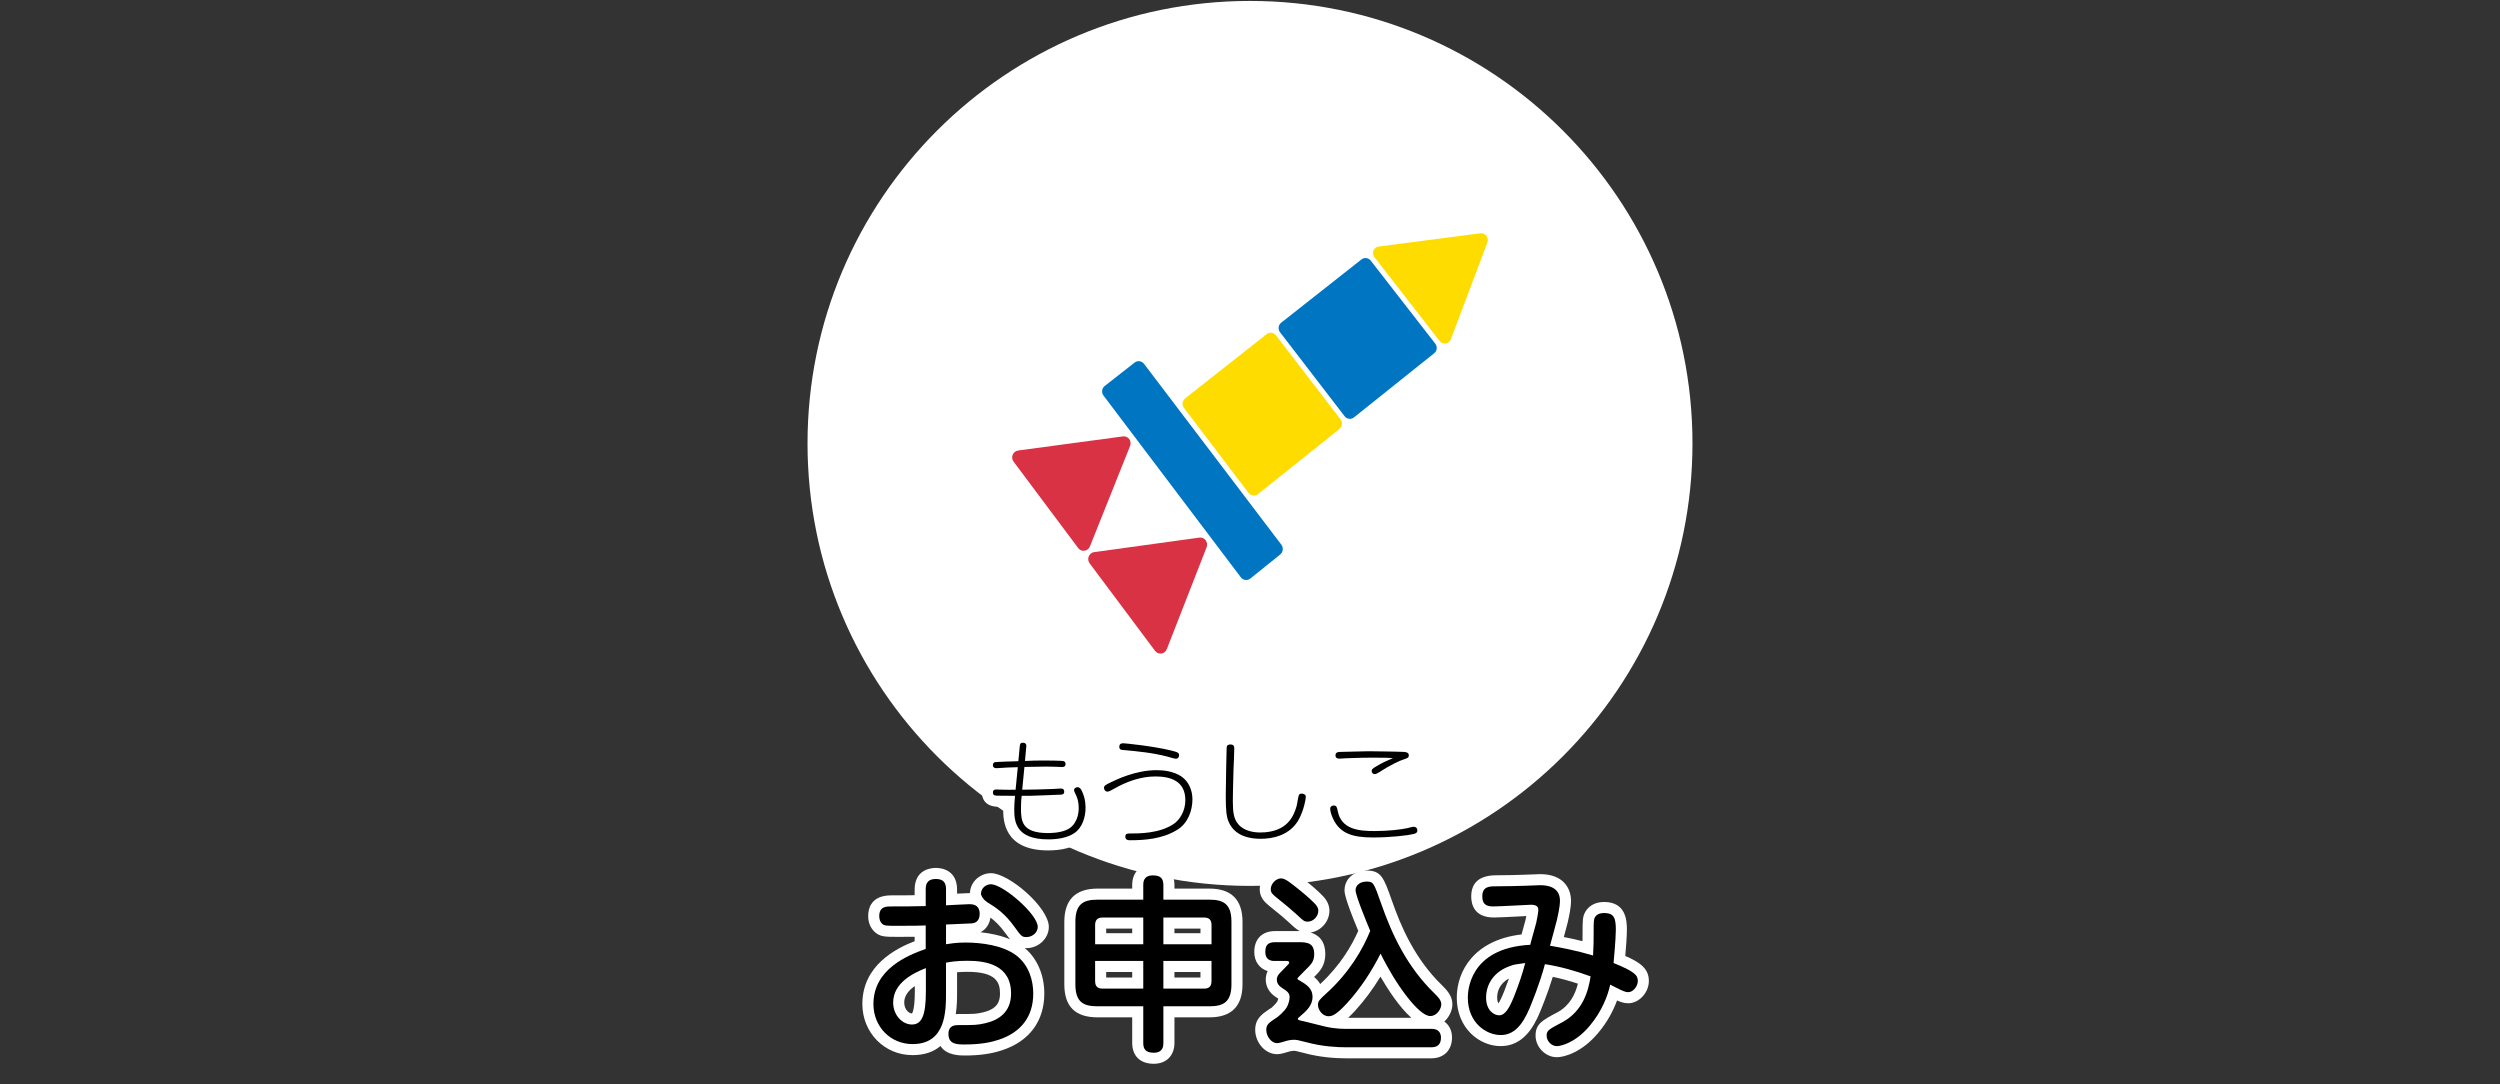 <?xml version="1.0" encoding="utf-8"?>
<!-- Generator: Adobe Illustrator 22.1.0, SVG Export Plug-In . SVG Version: 6.00 Build 0)  -->
<svg version="1.1" xmlns="http://www.w3.org/2000/svg" xmlns:xlink="http://www.w3.org/1999/xlink" x="0px" y="0px"
	 viewBox="0 0 226 98" style="enable-background:new 0 0 226 98;" xml:space="preserve">
<rect x="0" y="0" width="226" height="98" fill="#333333" stroke="none"/>
<style type="text/css">
	.st0{fill:#FFFFFF;}
	.st1{fill:#0075C2;}
	.st2{fill:#FFDC00;}
	.st3{fill:#D93245;}
</style>
<path class="st0" d="M73,40.085c0-22.092,17.908-40,40-40s40,17.908,40,40s-17.908,40-40,40S73,62.177,73,40.085z"/>
<path class="st1" d="M121.546,37.619l-5.83-7.584c-0.207-0.269-0.163-0.653,0.098-0.859l7.264-5.725
	c0.257-0.203,0.633-0.152,0.84,0.115l5.829,7.501c0.209,0.269,0.17,0.653-0.087,0.859l-7.263,5.808
	C122.136,37.942,121.755,37.89,121.546,37.619z"/>
<path class="st2" d="M112.865,44.555l-5.83-7.673c-0.207-0.272-0.16-0.661,0.104-0.87l7.369-5.807
	c0.261-0.206,0.64-0.154,0.846,0.115l5.83,7.588c0.209,0.272,0.167,0.661-0.094,0.87l-7.37,5.893
	C113.458,44.881,113.074,44.829,112.865,44.555z"/>
<path class="st1" d="M103.42,32.892l12.412,16.345c0.21,0.276,0.166,0.673-0.099,0.887L113.03,52.3
	c-0.266,0.214-0.652,0.163-0.862-0.115L99.757,35.761c-0.206-0.272-0.156-0.661,0.11-0.869l2.702-2.115
	C102.833,32.57,103.214,32.621,103.42,32.892z"/>
<path class="st2" d="M133.81,21.09l-9.186,1.197c-0.454,0.059-0.661,0.596-0.373,0.966l5.878,7.56
	c0.291,0.374,0.86,0.298,1.024-0.136l3.308-8.757C134.622,21.493,134.261,21.032,133.81,21.09z"/>
<path class="st3" d="M108.423,48.6l-9.513,1.311c-0.47,0.065-0.696,0.63-0.406,1.017l5.912,7.908
	c0.293,0.391,0.883,0.308,1.061-0.149l3.602-9.219C109.254,49.017,108.89,48.535,108.423,48.6z"/>
<path class="st3" d="M101.514,39.45l-9.478,1.277c-0.468,0.063-0.696,0.62-0.41,1.003l5.843,7.816
	c0.29,0.387,0.877,0.306,1.058-0.145l3.635-9.092C102.339,39.863,101.98,39.387,101.514,39.45z"/>
<path class="st0" d="M87.235,95.418c-0.47,0-1.669,0-2.217-0.859c-0.584,0.501-1.396,0.825-2.526,0.825
	c-2.543,0-4.535-2.03-4.535-4.621c0-3.491,3.042-5.026,4.726-5.68v-0.399c-0.377,0.006-0.852,0.009-1.448,0.009
	c-1.294,0-1.685,0-2.193-0.473c-0.269-0.268-0.558-0.705-0.558-1.412c0-0.697,0.271-1.867,2.088-1.867c1.011,0,1.367,0,2.111-0.014
	v-0.498c0-1.827,1.468-1.969,1.918-1.969s1.918,0.142,1.918,1.969v0.357c0.498-0.025,0.997-0.049,1.107-0.049
	c0.019,0,0.037,0,0.056,0.001c0.045-1.116,1.007-1.803,1.899-1.803c1.621,0,5.232,3.1,5.232,4.858c0,1.04-0.925,1.918-2.02,1.918
	c-0.053,0-0.104-0.002-0.152-0.005c1.125,0.951,1.764,2.432,1.764,4.104c0,2.503-1.355,4.325-3.816,5.132
	C89.633,95.263,88.534,95.418,87.235,95.418z M86.519,87.891v1.819c0,0.478,0,1.198-0.117,1.968
	c0.081-0.007,0.166-0.011,0.256-0.011c1.444,0,1.568-0.003,2.192-0.146c1.365-0.315,1.55-1.042,1.55-1.71
	c0-1.017-0.356-1.958-2.943-1.958C87.069,87.854,86.767,87.869,86.519,87.891z M82.699,89.14c-0.642,0.443-0.957,0.937-0.957,1.488
	c0,0.612,0.407,0.988,0.699,0.988c0.013-0.001,0.258-0.314,0.258-1.958V89.14z M92.368,89.255c0.022,0.196,0.031,0.383,0.031,0.557
	c0,0.42-0.054,0.811-0.16,1.169c0.111-0.351,0.166-0.739,0.166-1.169C92.405,89.672,92.397,89.479,92.368,89.255z M88.634,84.275
	c0.807,0.085,1.775,0.263,2.662,0.633c-0.115-0.146-0.234-0.311-0.367-0.493c-0.5-0.704-0.956-1.138-1.391-1.464
	C89.452,83.554,89.126,84.024,88.634,84.275z"/>
<path class="st0" d="M104.303,96.166c-1.223,0-1.952-0.704-1.952-1.884v-2.314H99.22c-2.022,0-3.005-0.978-3.005-2.989v-5.644
	c0-1.994,1.011-3.006,3.005-3.006h3.131v-0.309c0-1.39,0.965-1.885,1.867-1.885c1.223,0,1.952,0.704,1.952,1.885v0.309h3.164
	c1.983,0,2.989,1.012,2.989,3.006v5.644c0,1.983-1.006,2.989-2.989,2.989h-3.164v2.314C106.17,95.427,105.437,96.166,104.303,96.166
	z M106.17,88.37h2.351v-0.499h-2.351V88.37z M99.999,88.369l2.352,0.001v-0.499h-2.352V88.369z M106.17,84.359h2.352v-0.413
	l-2.352-0.001V84.359z M100,84.359h2.351v-0.414H100V84.359z M110.12,82.456c0.041,0.046,0.078,0.094,0.113,0.145
	C110.205,82.54,110.168,82.494,110.12,82.456z M98.375,82.498c-0.012,0.013-0.022,0.025-0.032,0.04
	C98.354,82.525,98.364,82.512,98.375,82.498z M104.383,80.15L104.383,80.15L104.383,80.15z"/>
<path class="st0" d="M129.395,95.673h-7.7c-0.931,0-2.346-0.083-3.798-0.478c-0.779-0.202-0.817-0.202-0.944-0.202
	c-0.16,0-0.375,0.052-0.434,0.073c-0.531,0.164-0.805,0.232-1.08,0.232c-1.049,0-1.969-1.031-1.969-2.207
	c0-1.007,0.633-1.433,1.302-1.884l0.187-0.115c0.057-0.051,0.415-0.39,0.502-0.55c0.038-0.072,0.073-0.178,0.095-0.266
	c-0.067-0.047-0.153-0.102-0.228-0.149c-0.576-0.368-0.905-0.941-0.905-1.574c0-0.313,0.076-0.565,0.176-0.767
	c-0.736-0.221-1.213-0.865-1.213-1.716c0-1.19,0.704-1.9,1.884-1.9h2.108c0.038,0,0.081,0,0.128,0.001
	c-0.301-0.143-0.563-0.389-0.933-0.738c-0.55-0.502-0.809-0.716-1.88-1.581c-0.326-0.277-0.814-0.692-0.814-1.458
	c0-1.04,0.914-1.986,1.918-1.986c0.565,0,0.998,0.216,1.929,0.963c0.641,0.499,1.476,1.208,1.902,1.673
	c0.363,0.389,0.552,0.825,0.552,1.288c0,0.973-0.771,1.835-1.704,1.968c0.661,0.197,1.33,0.696,1.33,1.959
	c0,0.986-0.483,1.506-0.743,1.785l-0.269,0.273c0.205,0.174,0.4,0.382,0.553,0.64c1.809-1.676,2.854-3.474,3.439-4.807
	c-1.241-2.98-1.241-3.479-1.241-3.671c0-1.016,0.854-1.782,1.986-1.782c1.335,0,1.558,0.632,2.297,2.725
	c0.807,2.301,2.043,5.229,4.52,7.639c0.429,0.428,0.948,0.946,0.948,1.737c0,0.503-0.262,1.122-0.729,1.548
	c0.435,0.313,0.695,0.823,0.695,1.443C131.262,94.934,130.528,95.673,129.395,95.673z M115.479,93.153
	c0.012,0.049,0.033,0.092,0.054,0.124c0.079-0.022,0.192-0.058,0.345-0.104c0.124-0.049,0.504-0.153,0.92-0.176
	c-0.183-0.117-0.335-0.28-0.413-0.512c-0.157,0.14-0.306,0.256-0.421,0.331l0,0C115.759,92.955,115.58,93.076,115.479,93.153z
	 M121.874,92.007h5.708c-1.066-0.951-2.093-2.521-2.789-3.718c-0.688,1.131-1.449,2.156-2.274,3.063l-0.003,0.004
	C122.283,91.609,122.071,91.825,121.874,92.007z M120.142,90.845c-0.001,0.001-0.002,0.002-0.002,0.002
	S120.141,90.846,120.142,90.845z M127.826,89.279c0.592,0.79,1.109,1.332,1.419,1.521c-0.069-0.082-0.177-0.188-0.263-0.273
	C128.567,90.121,128.183,89.704,127.826,89.279z M117.562,89.898c0.011,0.08,0.017,0.165,0.017,0.254
	c0,0.085-0.007,0.177-0.019,0.271c0.063-0.104,0.092-0.201,0.092-0.306C117.651,90.037,117.636,89.974,117.562,89.898z
	 M117.172,89.05c0.014,0.015,0.026,0.03,0.039,0.046l0.207-0.495L117.172,89.05z M118.062,89.067l-0.018,0.02
	C118.049,89.081,118.055,89.075,118.062,89.067z M117.879,87.713l0.004,0.002C117.882,87.715,117.881,87.714,117.879,87.713z
	 M117.161,86.171c0.184,0.161,0.302,0.371,0.354,0.595l0.1-0.102c0.159-0.171,0.19-0.205,0.19-0.405c0-0.027-0.001-0.051-0.002-0.07
	c-0.082-0.01-0.214-0.018-0.426-0.018H117.161z"/>
<path class="st0" d="M140.733,95.572c-1.021,0-1.918-0.912-1.918-1.952c0-1.066,0.62-1.393,1.979-2.108
	c1.119-0.612,1.604-1.621,1.85-2.588c-0.785-0.26-1.537-0.464-2.27-0.617c-0.476,1.546-1.087,3.013-1.167,3.202
	c-0.546,1.312-1.51,3.06-3.54,3.06c-1.954,0-3.975-1.639-3.975-4.382c0-2.377,1.551-5.212,5.856-5.714
	c0.047-0.171,0.097-0.352,0.146-0.525c0.097-0.343,0.185-0.655,0.212-0.773c0.028-0.141,0.052-0.261,0.071-0.363
	c-0.066,0.004-0.139,0.008-0.214,0.012c-1.173,0.061-2.348,0.119-2.708,0.119c-1.788,0-2.055-1.19-2.055-1.9
	c0-1.272,0.766-1.918,2.275-1.918c0.859,0,1.786-0.026,2.417-0.045l0.573-0.021c0.434-0.018,0.917-0.036,0.971-0.036
	c2.053,0,2.784,1.245,2.784,2.41c0,0.62-0.178,1.411-0.273,1.837l-0.022,0.101c-0.047,0.208-0.205,0.789-0.354,1.337
	c0.527,0.103,1.092,0.225,1.689,0.374c0.004-0.231,0.004-0.439,0.004-0.674c0-1.24,0-1.574,0.284-2.035
	c0.2-0.318,0.675-0.834,1.668-0.834c2.054,0,2.054,1.838,2.054,2.529c0,0.589-0.082,1.625-0.145,2.35
	c1.31,0.57,2.133,1.133,2.133,2.258c0,1.057-0.89,2.02-1.866,2.02c-0.422,0-0.757-0.146-0.979-0.244l-0.03-0.013
	c-0.307,0.833-0.831,1.906-1.714,2.946C143.032,95.109,141.444,95.572,140.733,95.572z M136.408,88.458
	c-0.915,0.491-1.065,1.27-1.065,1.728c0,0.271,0.059,0.429,0.117,0.515c0.103-0.151,0.269-0.46,0.521-1.09
	C136.14,89.2,136.28,88.826,136.408,88.458z M147.034,88.726c-0.011,0.005-0.018,0.01-0.021,0.013
	c0.009-0.006,0.017-0.01,0.023-0.011C147.035,88.727,147.034,88.727,147.034,88.726z M145.067,83.804
	c-0.002,0.156-0.002,0.342-0.002,0.545c0.004-0.104,0.006-0.2,0.006-0.283C145.071,83.964,145.069,83.878,145.067,83.804z
	 M139.389,81.024c0.319,0.188,0.512,0.469,0.606,0.767c0.017-0.132,0.027-0.256,0.027-0.359
	C140.022,81.261,140.022,81.052,139.389,81.024z"/>
<path d="M85.519,85.359c0.34-0.052,0.9-0.154,1.768-0.154c1.479,0,3.399,0.272,4.572,1.156c1.207,0.918,1.547,2.363,1.547,3.451
	c0,2.142-1.155,3.535-3.128,4.182c-0.662,0.221-1.598,0.425-3.042,0.425c-0.714,0-1.496,0-1.496-0.952
	c0-0.799,0.629-0.799,0.918-0.799c1.444,0,1.666,0,2.414-0.17c1.173-0.271,2.328-0.969,2.328-2.686c0-2.602-2.277-2.958-3.943-2.958
	c-1.037,0-1.547,0.103-1.938,0.17v2.687c0,1.682,0,4.674-3.026,4.674c-1.988,0-3.535-1.564-3.535-3.621
	c0-3.145,3.076-4.402,4.726-4.98v-2.124c-0.374,0.017-1.088,0.034-2.448,0.034c-1.173,0-1.292,0-1.513-0.205
	c-0.17-0.17-0.238-0.407-0.238-0.68c0-0.867,0.646-0.867,1.088-0.867c1.377,0,1.547,0,3.111-0.033v-1.479
	c0-0.34,0.017-0.969,0.918-0.969c0.884,0,0.918,0.594,0.918,0.969v1.41c0.34-0.017,1.903-0.102,2.107-0.102
	c0.238,0,0.935,0,0.935,0.884c0,0.748-0.526,0.833-0.696,0.851c-0.17,0.016-1.972,0.084-2.346,0.102V85.359z M83.699,87.517
	c-1.088,0.425-2.957,1.309-2.957,3.111c0,1.155,0.832,1.988,1.699,1.988c0.85,0,1.258-0.748,1.258-2.958V87.517z M89.581,79.936
	c1.07,0,4.232,2.702,4.232,3.858c0,0.51-0.493,0.918-1.02,0.918c-0.408,0-0.477-0.085-1.055-0.884
	c-0.918-1.292-1.733-1.802-2.481-2.261c-0.51-0.34-0.578-0.73-0.578-0.748C88.68,80.259,89.156,79.936,89.581,79.936z"/>
<path d="M103.351,80.021c0-0.238,0-0.885,0.867-0.885c0.73,0,0.952,0.307,0.952,0.885v1.309h4.164c1.309,0,1.989,0.425,1.989,2.006
	v5.644c0,1.581-0.697,1.989-1.989,1.989h-4.164v3.314c0,0.221,0,0.884-0.867,0.884c-0.748,0-0.952-0.34-0.952-0.884v-3.314H99.22
	c-1.309,0-2.005-0.392-2.005-1.989v-5.644c0-1.564,0.662-2.006,2.005-2.006h4.131V80.021z M98.999,85.359h4.352v-2.414h-3.688
	c-0.476,0-0.663,0.255-0.663,0.68V85.359z M103.351,89.37v-2.499h-4.352v1.819c0,0.459,0.204,0.68,0.663,0.68H103.351z
	 M105.17,82.945v2.414h4.352v-1.734c0-0.441-0.188-0.68-0.663-0.68H105.17z M109.521,86.871h-4.352v2.499h3.688
	c0.459,0,0.663-0.221,0.663-0.68V86.871z"/>
<path d="M116.459,87.177c0.017-0.018,0.085-0.085,0.085-0.153c0-0.153-0.17-0.153-0.255-0.153h-1.105
	c-0.459,0-0.799-0.237-0.799-0.799c0-0.578,0.188-0.9,0.884-0.9h2.108c0.799,0,1.428,0.068,1.428,1.088
	c0,0.595-0.255,0.867-0.477,1.105l-0.951,0.969c-0.034,0.051-0.085,0.067-0.085,0.135c0,0.086,0.085,0.103,0.221,0.188
	c0.544,0.323,1.139,0.663,1.139,1.462s-0.578,1.292-1.173,1.802c-0.102,0.085-0.152,0.119-0.152,0.188
	c0,0.102,0.085,0.119,0.561,0.221c0.34,0.068,1.785,0.459,2.073,0.51c0.222,0.051,0.918,0.17,1.632,0.17h7.854
	c0.612,0,0.816,0.391,0.816,0.782c0,0.425-0.137,0.884-0.867,0.884h-7.7c-0.799,0-2.159-0.068-3.536-0.442
	c-0.85-0.221-0.951-0.237-1.206-0.237c-0.307,0-0.646,0.085-0.782,0.136c-0.391,0.119-0.595,0.17-0.731,0.17
	c-0.476,0-0.969-0.578-0.969-1.207c0-0.493,0.255-0.646,0.936-1.104c0.102-0.051,0.714-0.561,0.935-0.969
	c0.136-0.256,0.238-0.629,0.238-0.867c0-0.408-0.238-0.561-0.714-0.867c-0.238-0.152-0.442-0.391-0.442-0.73
	c0-0.307,0.153-0.459,0.306-0.629L116.459,87.177z M117.104,80.157c0.612,0.476,1.411,1.155,1.785,1.563
	c0.255,0.272,0.289,0.477,0.289,0.612c0,0.51-0.459,0.985-0.952,0.985c-0.306,0-0.374-0.051-0.969-0.611
	c-0.595-0.544-0.884-0.781-1.938-1.632c-0.238-0.204-0.442-0.356-0.442-0.68c0-0.544,0.51-0.986,0.918-0.986
	C116.017,79.409,116.238,79.46,117.104,80.157z M121.779,90.679c-0.952,1.037-1.343,1.189-1.666,1.189
	c-0.611,0-0.969-0.629-0.969-1.02c0-0.34,0.136-0.477,0.73-1.021c2.091-1.887,3.315-3.994,3.995-5.677
	c-0.323-0.766-1.326-3.196-1.326-3.672c0-0.527,0.51-0.782,0.986-0.782c0.629,0,0.646,0.052,1.359,2.073
	c0.918,2.618,2.261,5.576,4.76,8.007c0.34,0.34,0.646,0.629,0.646,1.021c0,0.373-0.373,1.053-1.002,1.053
	c-1.055,0-3.179-2.957-4.488-5.643C123.989,87.824,122.986,89.353,121.779,90.679z"/>
<path d="M144.065,84.406c0-1.104,0-1.291,0.136-1.512c0.204-0.323,0.595-0.357,0.816-0.357c0.918,0,1.054,0.492,1.054,1.529
	c0,0.867-0.204,2.924-0.204,2.992c1.903,0.766,2.192,1.105,2.192,1.615c0,0.492-0.425,1.02-0.866,1.02
	c-0.255,0-0.477-0.119-0.681-0.204c-0.152-0.067-0.815-0.407-0.951-0.476c-0.188,0.9-0.714,2.379-1.854,3.723
	c-1.274,1.529-2.601,1.836-2.975,1.836c-0.476,0-0.918-0.459-0.918-0.952c0-0.459,0.188-0.562,1.445-1.224
	c1.836-1.004,2.329-2.805,2.532-4.131c-1.343-0.493-2.72-0.885-4.13-1.105c-0.442,1.7-1.241,3.639-1.377,3.961
	c-0.68,1.632-1.479,2.447-2.618,2.447c-1.309,0-2.975-1.104-2.975-3.382c0-0.392,0-4.487,5.644-4.776
	c0.068-0.323,0.476-1.717,0.544-2.006c0.051-0.256,0.187-0.918,0.187-1.139c0-0.188-0.051-0.477-0.662-0.477
	c-0.103,0-2.822,0.152-3.349,0.152c-0.426,0-1.055,0-1.055-0.9c0-0.918,0.646-0.918,1.275-0.918c0.969,0,2.022-0.033,2.651-0.051
	c0.442-0.018,1.241-0.051,1.31-0.051c1.054,0,1.784,0.408,1.784,1.41c0,0.562-0.204,1.411-0.271,1.717
	c-0.085,0.375-0.544,2.006-0.629,2.346c0.985,0.17,2.362,0.426,3.893,0.885C144.065,85.41,144.065,84.984,144.065,84.406z
	 M136.552,87.313c-1.513,0.511-2.209,1.666-2.209,2.873c0,1.173,0.73,1.598,1.173,1.598c0.544,0,0.918-0.612,1.394-1.802
	c0.408-1.055,0.697-1.87,0.969-2.924C136.977,87.177,136.875,87.194,136.552,87.313z"/>
<path class="st0" d="M94.757,76.878c-4.068,0-4.068-2.821-4.068-3.748c0-0.053,0.001-0.12,0.003-0.197l-0.438-0.003
	c-1.385,0-1.493-0.979-1.493-1.28c0-0.631,0.396-1.114,0.978-1.244c-0.575-0.135-0.978-0.625-0.978-1.244
	c0-0.571,0.351-1.061,0.872-1.218c0.185-0.054,0.906-0.089,1.516-0.108l0.048-0.497l0.584,0.067l0.001-0.005l-0.584-0.073
	c0.125-1.1,1.013-1.185,1.282-1.185c0.384,0,0.729,0.144,0.971,0.405c0.24,0.26,0.355,0.612,0.326,0.992l-0.02,0.214
	c0.15-0.002,0.316-0.003,0.521-0.003c1.935,0,2.072,0.056,2.265,0.134c0.491,0.211,0.784,0.659,0.784,1.177
	c0,0.66-0.437,1.159-1.068,1.261c0.114,0.027,0.221,0.069,0.317,0.124c0.227-0.179,0.516-0.286,0.83-0.286
	c0.271,0,0.944,0.093,1.317,0.953c0.272,0.568,0.412,1.199,0.412,1.896c0,1.341-0.541,2.509-1.446,3.125
	C96.953,76.629,95.968,76.878,94.757,76.878z M93.299,72.937c-0.001,0.058-0.001,0.105-0.001,0.143c0,0.992,0,1.229,1.439,1.229
	c0.493,0,0.947-0.068,1.247-0.188c0.493-0.199,0.531-0.854,0.531-1.05c0-0.147-0.009-0.264-0.023-0.36
	c-0.182,0.081-0.41,0.131-0.696,0.131c-0.136,0.004-0.521,0.021-0.952,0.038C94.284,72.902,93.65,72.928,93.299,72.937z
	 M93.518,70.313l-0.006,0.062c0.534-0.009,1.104-0.024,1.676-0.053c0.021-0.002,0.071-0.006,0.138-0.011
	c-0.322-0.009-0.622-0.012-0.888-0.009C94.201,70.302,93.912,70.306,93.518,70.313z M92.188,67.453l0.994,0.095
	c0.002-0.01,0.004-0.019,0.005-0.028L92.188,67.453z M91.781,67.406l0.407,0.047l-0.407-0.052
	C91.781,67.403,91.781,67.404,91.781,67.406z"/>
<path class="st0" d="M102.179,76.958c-1.145,0-1.45-0.836-1.45-1.33c0-0.476,0.288-1.279,1.37-1.279c0.783,0,2.413,0,3.439-0.69
	c0.297-0.199,0.617-0.697,0.617-1.318c0-0.458,0-1.149-1.708-1.149c-1.012,0-2.096,0.326-3.223,0.969
	c-0.443,0.25-0.709,0.4-1.105,0.4c-0.728,0-1.319-0.601-1.319-1.34c0-0.813,0.636-1.131,1.058-1.341
	c0.495-0.24,1.431-0.693,2.597-0.985c-0.362-0.038-0.727-0.071-1.098-0.105c-0.486-0.053-0.762-0.288-0.91-0.477
	c-0.149-0.19-0.313-0.519-0.249-1.009c0.088-0.531,0.492-1.11,1.361-1.11c0.23,0,2.77,0.253,4.492,0.667
	c0.61,0.146,1.535,0.368,1.535,1.413c0,0.39-0.157,0.735-0.412,0.976c0.06,0.034,0.118,0.071,0.177,0.11
	c0.908,0.624,1.444,1.705,1.444,2.901c0,1.552-0.693,2.901-1.854,3.61C105.381,76.834,103.576,76.958,102.179,76.958z"/>
<path class="st0" d="M113.957,76.829c-1.82,0-3.158-0.729-3.767-2.052c-0.324-0.692-0.382-1.467-0.382-2.836
	c0-0.592,0.063-4.248,0.086-4.456c0.045-0.574,0.483-1.183,1.354-1.183c0.64,0,1.329,0.426,1.329,1.36
	c0,0.374-0.024,0.907-0.046,1.378l-0.024,0.538c-0.039,1.201-0.06,2.604-0.06,2.821c0,0.986,0.083,1.26,0.257,1.468
	c0.302,0.362,1.004,0.391,1.212,0.391c1.715,0,2.095-0.827,2.338-1.674c0.011-0.048,0.025-0.14,0.043-0.242
	c0.096-0.553,0.154-0.854,0.347-1.11c0.276-0.329,0.635-0.491,1.021-0.491c0.787,0,1.38,0.555,1.38,1.29
	c0,0.444-0.243,1.534-0.7,2.425C117.551,75.988,115.993,76.829,113.957,76.829z M110.578,67.662h1l-1-0.013
	C110.578,67.654,110.578,67.659,110.578,67.662z"/>
<path class="st0" d="M124.107,76.708c-1.665,0-3.344-0.237-4.343-1.957c-0.312-0.554-0.516-1.205-0.516-1.632
	c0-0.729,0.58-1.3,1.32-1.3c1.076,0,1.273,0.97,1.339,1.289c0.127,0.666,0.535,1.02,2.329,1.02c1.22,0,2.255-0.128,2.771-0.238
	l0.094-0.023c0.342-0.089,0.51-0.128,0.684-0.128c0.696,0,1.258,0.491,1.334,1.169c0.1,0.653-0.32,1.261-1.026,1.439
	C127.313,76.55,125.564,76.708,124.107,76.708z M124.277,70.982c-0.718,0-1.28-0.567-1.28-1.291c0-0.064,0.005-0.127,0.014-0.186
	c-0.453,0.011-0.853,0.025-1.116,0.036c-0.134,0.005-0.236,0.008-0.3,0.01c-0.15,0.014-0.422,0.03-0.486,0.03
	c-0.947,0-1.379-0.673-1.379-1.299c0-0.486,0.306-1.311,1.449-1.311c0.2,0,0.755-0.016,1.294-0.03
	c0.534-0.015,1.056-0.029,1.234-0.029c0.021,0,2.686,0.029,3.245,0.062c1.305,0.115,1.403,1.03,1.403,1.309
	c0,0.93-0.743,1.182-1.188,1.332c-0.063,0.022-0.786,0.278-1.944,1.035C124.889,70.859,124.622,70.982,124.277,70.982z"/>
<path d="M92.188,67.453c0.02-0.17,0.029-0.31,0.29-0.31c0.159,0,0.319,0.069,0.3,0.319l-0.12,1.33
	c0.699-0.03,0.93-0.041,1.619-0.041c0.239,0,1.739,0,1.889,0.061c0.07,0.03,0.16,0.1,0.16,0.25c0,0.279-0.24,0.279-0.31,0.279
	c-0.021,0-0.11-0.01-0.2-0.01c-0.5-0.029-0.989-0.029-1.379-0.029c-0.391,0-0.92,0.01-1.829,0.029l-0.2,2.059
	c0.819-0.01,1.819-0.02,2.828-0.069c0.11-0.011,0.57-0.04,0.67-0.04c0.18,0,0.3,0.08,0.3,0.279c0,0.28-0.22,0.28-0.41,0.28
	c-0.419,0.011-2.309,0.101-2.698,0.101h-0.739c-0.061,0.51-0.061,0.959-0.061,1.139c0,1.109,0.051,2.229,2.439,2.229
	c0.17,0,0.969,0,1.618-0.26c1.04-0.42,1.16-1.549,1.16-1.979c0-0.65-0.141-0.959-0.25-1.199c-0.15-0.32-0.17-0.359-0.17-0.45
	c0-0.149,0.16-0.26,0.31-0.26c0.21,0,0.33,0.19,0.399,0.351c0.19,0.398,0.33,0.869,0.33,1.498c0,0.859-0.29,1.81-1.009,2.299
	c-0.67,0.45-1.569,0.57-2.369,0.57c-2.998,0-3.068-1.689-3.068-2.748c0-0.211,0.021-0.74,0.07-1.189L90.26,71.93
	c-0.271,0-0.5,0-0.5-0.28c0-0.279,0.22-0.279,0.3-0.279c0.31,0,0.919,0.04,1.749,0.02l0.2-2.039c-0.74,0.021-1.05,0.031-1.71,0.08
	c-0.13,0.011-0.209,0.011-0.239,0.011c-0.12,0-0.3-0.04-0.3-0.28c0-0.13,0.06-0.229,0.16-0.26c0.1-0.029,1.908-0.09,2.139-0.09
	L92.188,67.453z"/>
<path d="M106.416,75.019c-1.34,0.829-2.958,0.939-4.237,0.939c-0.17,0-0.45,0-0.45-0.33c0-0.279,0.229-0.279,0.37-0.279
	c0.909,0,2.718,0,3.997-0.86c0.58-0.39,1.06-1.209,1.06-2.148c0-1.8-1.429-2.149-2.708-2.149c-1.31,0-2.579,0.45-3.718,1.1
	c-0.391,0.221-0.49,0.27-0.61,0.27c-0.229,0-0.319-0.209-0.319-0.34c0-0.199,0.17-0.279,0.529-0.459
	c0.58-0.28,2.309-1.14,4.228-1.14c0.61,0,1.52,0.09,2.239,0.569c0.67,0.46,0.999,1.26,0.999,2.069
	C107.795,73.289,107.386,74.429,106.416,75.019z M101.559,67.193c0.14,0,2.599,0.24,4.258,0.64c0.709,0.17,0.77,0.239,0.77,0.44
	c0,0.069-0.03,0.319-0.29,0.319c-0.13,0-0.67-0.17-0.779-0.2c-1.359-0.35-2.659-0.47-4.068-0.6c-0.27-0.029-0.279-0.21-0.26-0.359
	C101.229,67.193,101.448,67.193,101.559,67.193z"/>
<path d="M111.578,67.662c0,0.521-0.05,1.359-0.069,1.879c-0.04,1.22-0.061,2.639-0.061,2.858c0,1.039,0.08,1.619,0.49,2.109
	c0.54,0.649,1.469,0.749,1.979,0.749c2.509,0,3.059-1.56,3.299-2.398c0.05-0.16,0.14-0.909,0.229-1.029
	c0.06-0.07,0.15-0.09,0.22-0.09c0.021,0,0.38,0.01,0.38,0.29c0,0.279-0.2,1.209-0.59,1.969c-0.829,1.599-2.538,1.829-3.498,1.829
	c-0.959,0-2.288-0.23-2.858-1.47c-0.22-0.47-0.29-1.01-0.29-2.418c0-0.859,0.07-4.258,0.08-4.348c0.021-0.26,0.19-0.291,0.36-0.291
	C111.578,67.302,111.578,67.552,111.578,67.662z"/>
<path d="M127.845,75.378c-0.649,0.17-2.278,0.33-3.737,0.33c-1.909,0-2.869-0.41-3.479-1.459c-0.27-0.48-0.38-0.949-0.38-1.13
	c0-0.28,0.271-0.3,0.32-0.3c0.26,0,0.29,0.15,0.359,0.49c0.32,1.679,1.929,1.818,3.309,1.818c1.259,0,2.368-0.13,2.979-0.26
	c0.09-0.02,0.479-0.13,0.569-0.13c0.04,0,0.31,0.011,0.34,0.28C128.155,75.218,128.045,75.329,127.845,75.378z M124.047,68.492
	c-1.159,0-2.358,0.061-2.508,0.061c-0.07,0.01-0.37,0.029-0.431,0.029c-0.249,0-0.379-0.09-0.379-0.299
	c0-0.28,0.229-0.311,0.449-0.311c0.399,0,2.169-0.06,2.528-0.06c0.061,0,2.669,0.03,3.188,0.06c0.23,0.021,0.46,0.051,0.46,0.311
	c0,0.22-0.11,0.25-0.55,0.399c-0.229,0.08-1.01,0.399-2.129,1.13c-0.239,0.149-0.319,0.17-0.399,0.17c-0.16,0-0.28-0.121-0.28-0.291
	c0-0.119,0.07-0.209,0.38-0.389c0.6-0.36,0.939-0.51,1.549-0.77C125.467,68.502,125.307,68.492,124.047,68.492z"/>
</svg>
